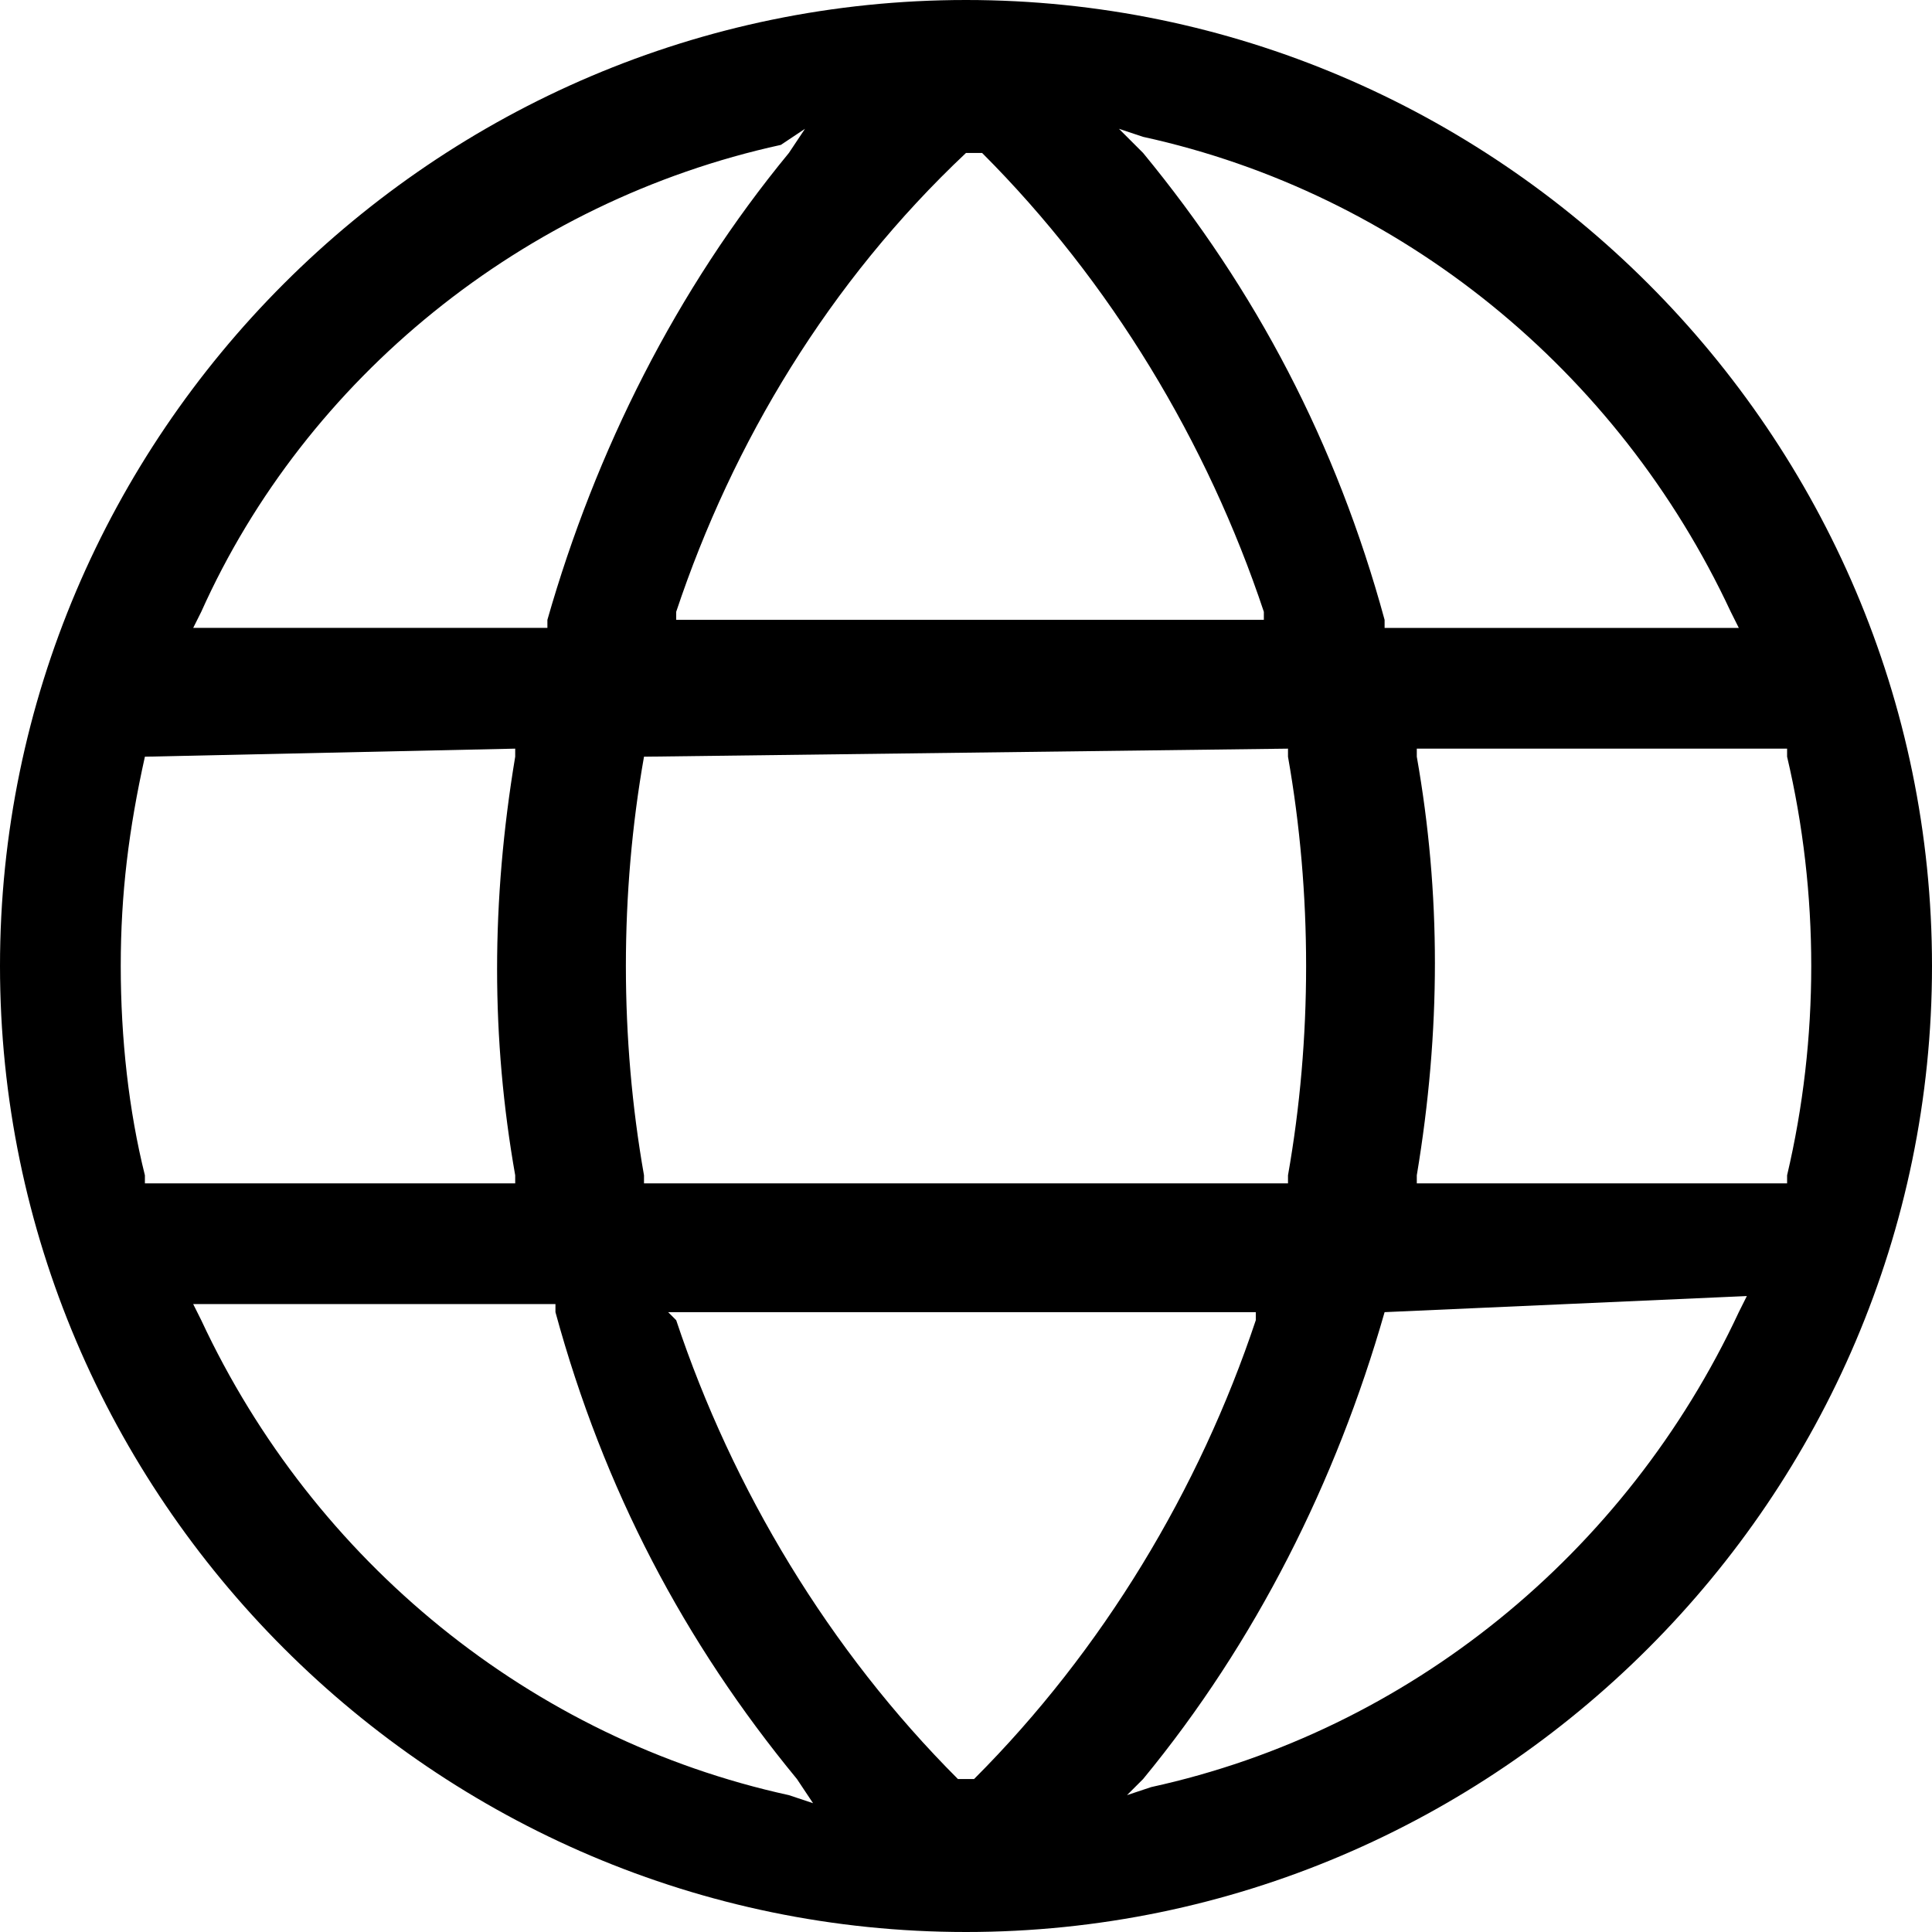 <?xml version="1.0" encoding="UTF-8"?> <svg xmlns="http://www.w3.org/2000/svg" version="1.2" viewBox="0 0 24 24" width="24" height="24"><title>language_alt-1-svg</title><style> .s0 { fill: #000000 } </style><path id="Layer" fill-rule="evenodd" class="s0" d="m12 24c-6.6 0-12-5.4-12-12 0-6.6 5.4-12 12-12 6.6 0 12 5.4 12 12 0 6.6-5.4 12-12 12zm-9.5-7.6c1.4 3 4.1 5.2 7.3 5.9l0.3 0.1-0.2-0.3c-1.4-1.7-2.4-3.6-3-5.8v-0.1h-4.5zm14.7-0.1c-0.6 2.1-1.6 4.1-3 5.8l-0.2 0.2 0.3-0.1c3.2-0.7 5.9-2.9 7.3-5.9l0.1-0.2zm-8.8 0.1c0.7 2.1 1.9 4.1 3.5 5.7h0.2c1.6-1.6 2.8-3.6 3.5-5.7v-0.1h-7.3zm9.2-7c0.3 1.7 0.3 3.4 0 5.2v0.1h4.6v-0.1c0.4-1.7 0.4-3.5 0-5.2v-0.1h-4.6zm-9.6 0c-0.3 1.7-0.3 3.5 0 5.2v0.1h8v-0.1c0.3-1.7 0.3-3.5 0-5.2v-0.1zm-6.2 0c-0.2 0.9-0.3 1.7-0.3 2.6 0 0.9 0.1 1.8 0.3 2.6v0.1h4.6v-0.1c-0.3-1.7-0.3-3.4 0-5.2v-0.1zm12.4-7.5c1.4 1.7 2.4 3.6 3 5.8v0.1h4.4l-0.1-0.2c-1.4-3-4.1-5.2-7.3-5.9l-0.3-0.1zm-2.2 0c-1.7 1.6-2.9 3.6-3.6 5.7v0.1h7.3v-0.1c-0.7-2.1-1.9-4.1-3.5-5.7zm-2.3-0.1c-3.2 0.7-5.9 2.9-7.2 5.8l-0.1 0.2h4.4v-0.1c0.6-2.1 1.6-4.1 3-5.8l0.2-0.3z"></path></svg> 
